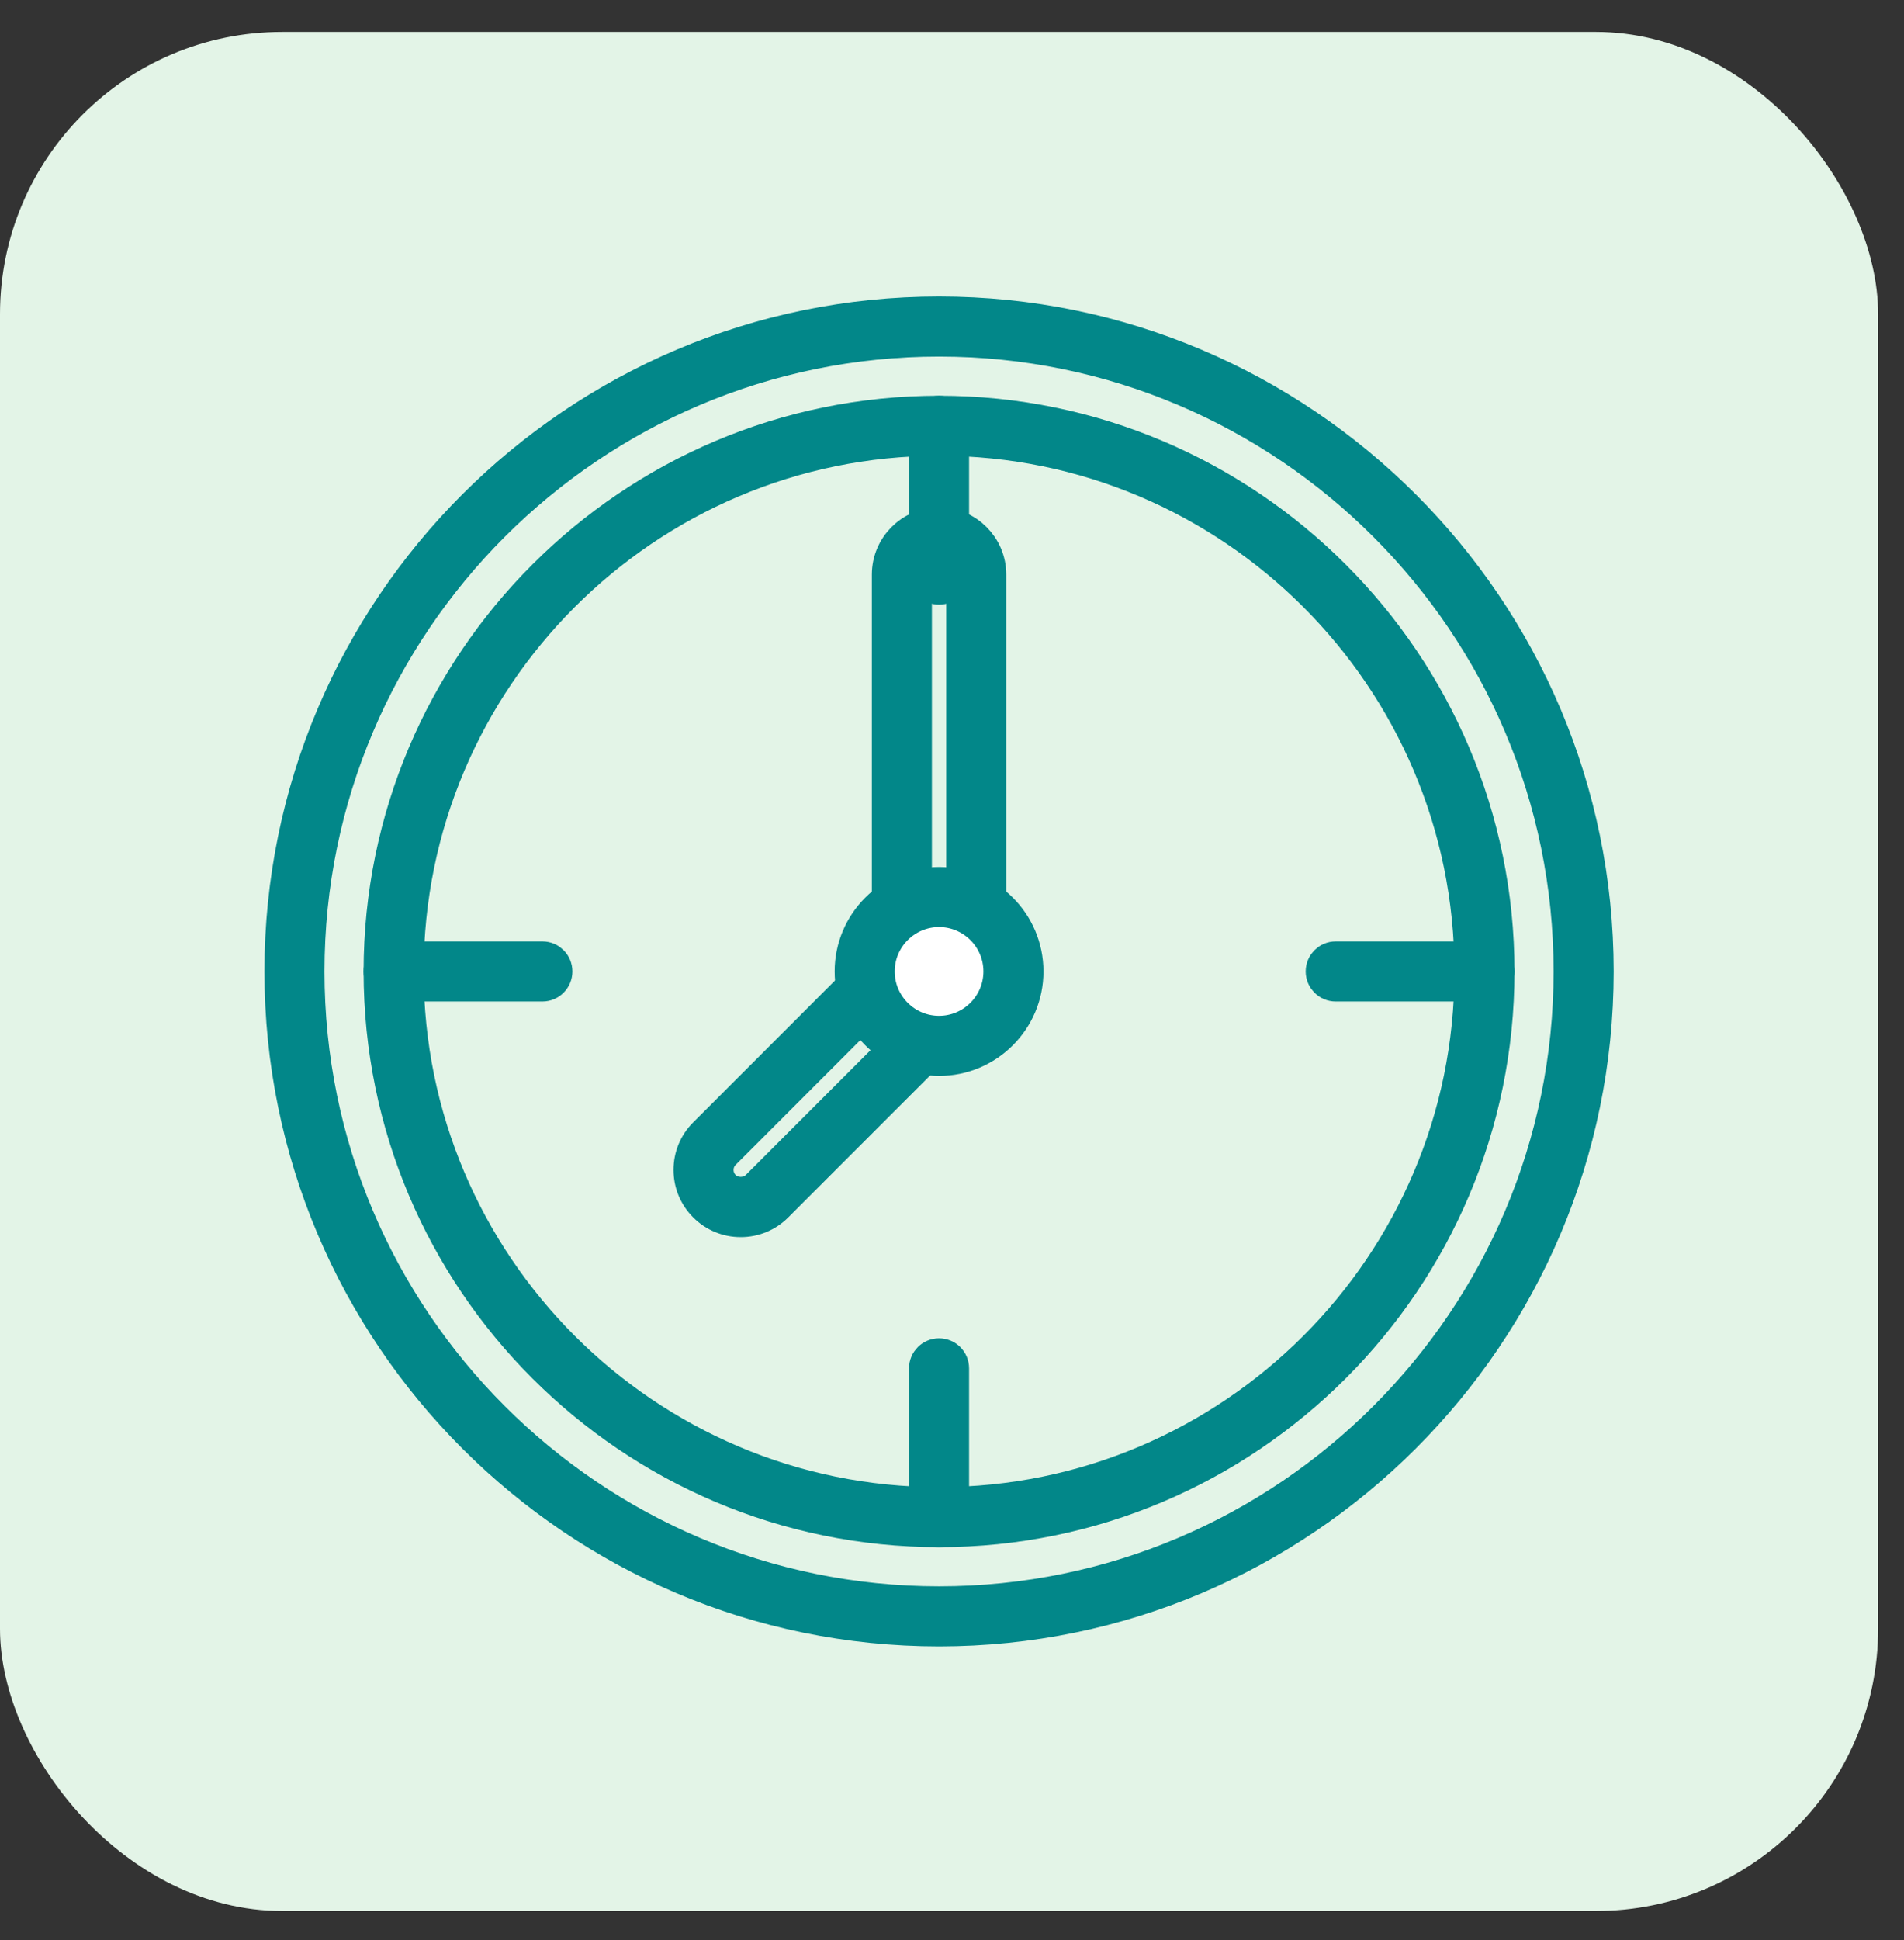 <svg width="54" height="55" viewBox="0 0 54 55" fill="none" xmlns="http://www.w3.org/2000/svg">
<rect x="0" y="0" width="54" height="55" fill="#333333" stroke="none"/>
<rect y="0.905" width="53.266" height="53.266" rx="8" fill="#E3F4E7"/>
<path d="M26.633 46.171C16.359 46.171 8 37.812 8 27.538C8 17.264 16.359 8.905 26.633 8.905C36.907 8.905 45.266 17.264 45.266 27.538C45.266 37.812 36.907 46.171 26.633 46.171ZM26.633 9.608C16.746 9.608 8.703 17.651 8.703 27.538C8.703 37.425 16.746 45.468 26.633 45.468C36.52 45.468 44.562 37.425 44.562 27.538C44.562 17.651 36.52 9.608 26.633 9.608Z" fill="#028789" stroke="#028789"/>
<path d="M26.633 43.358C17.91 43.358 10.812 36.262 10.812 27.538C10.812 18.814 17.91 11.718 26.633 11.718C35.356 11.718 42.453 18.814 42.453 27.538C42.453 36.262 35.356 43.358 26.633 43.358ZM26.633 12.421C18.297 12.421 11.516 19.203 11.516 27.538C11.516 35.874 18.297 42.655 26.633 42.655C34.968 42.655 41.75 35.874 41.75 27.538C41.75 19.203 34.968 12.421 26.633 12.421Z" fill="#028789" stroke="#028789"/>
<path d="M15.383 27.89H11.164C10.97 27.89 10.812 27.732 10.812 27.538C10.812 27.344 10.97 27.186 11.164 27.186H15.383C15.577 27.186 15.734 27.344 15.734 27.538C15.734 27.732 15.577 27.89 15.383 27.89Z" fill="#028789" stroke="#028789"/>
<path d="M42.102 27.89H37.883C37.689 27.89 37.531 27.732 37.531 27.538C37.531 27.344 37.689 27.186 37.883 27.186H42.102C42.296 27.186 42.453 27.344 42.453 27.538C42.453 27.732 42.296 27.89 42.102 27.89Z" fill="#028789" stroke="#028789"/>
<path d="M26.633 16.64C26.439 16.64 26.281 16.482 26.281 16.288V12.069C26.281 11.875 26.439 11.718 26.633 11.718C26.827 11.718 26.984 11.875 26.984 12.069V16.288C26.984 16.482 26.827 16.64 26.633 16.64Z" fill="#028789" stroke="#028789"/>
<path d="M26.633 43.358C26.439 43.358 26.281 43.201 26.281 43.007V38.788C26.281 38.594 26.439 38.437 26.633 38.437C26.827 38.437 26.984 38.594 26.984 38.788V43.007C26.984 43.201 26.827 43.358 26.633 43.358Z" fill="#028789" stroke="#028789"/>
<path d="M21.008 34.569C20.632 34.569 20.279 34.423 20.014 34.157C19.748 33.892 19.602 33.539 19.602 33.163C19.602 32.788 19.748 32.434 20.014 32.169L25.227 26.956V16.288C25.227 15.512 25.857 14.882 26.633 14.882C27.408 14.882 28.039 15.512 28.039 16.288V27.538C28.039 27.914 27.893 28.267 27.627 28.532L22.002 34.157C21.736 34.423 21.383 34.569 21.008 34.569ZM26.633 15.585C26.245 15.585 25.93 15.901 25.93 16.288V27.101C25.93 27.195 25.892 27.284 25.827 27.35L20.511 32.667C20.378 32.8 20.305 32.976 20.305 33.164C20.305 33.352 20.378 33.528 20.511 33.661C20.777 33.927 21.238 33.927 21.505 33.661L27.13 28.036C27.262 27.903 27.336 27.727 27.336 27.539V16.288C27.336 15.901 27.021 15.585 26.633 15.585Z" fill="#028789" stroke="#028789"/>
<path d="M26.633 29.648C27.798 29.648 28.742 28.703 28.742 27.538C28.742 26.373 27.798 25.429 26.633 25.429C25.468 25.429 24.523 26.373 24.523 27.538C24.523 28.703 25.468 29.648 26.633 29.648Z" fill="white" stroke="#028789"/>
<path d="M26.633 29.999C25.276 29.999 24.172 28.895 24.172 27.538C24.172 26.181 25.276 25.077 26.633 25.077C27.99 25.077 29.094 26.181 29.094 27.538C29.094 28.895 27.99 29.999 26.633 29.999ZM26.633 25.78C25.663 25.78 24.875 26.569 24.875 27.538C24.875 28.507 25.663 29.296 26.633 29.296C27.602 29.296 28.391 28.507 28.391 27.538C28.391 26.569 27.602 25.78 26.633 25.78Z" fill="#028789" stroke="#028789"/>
</svg>
